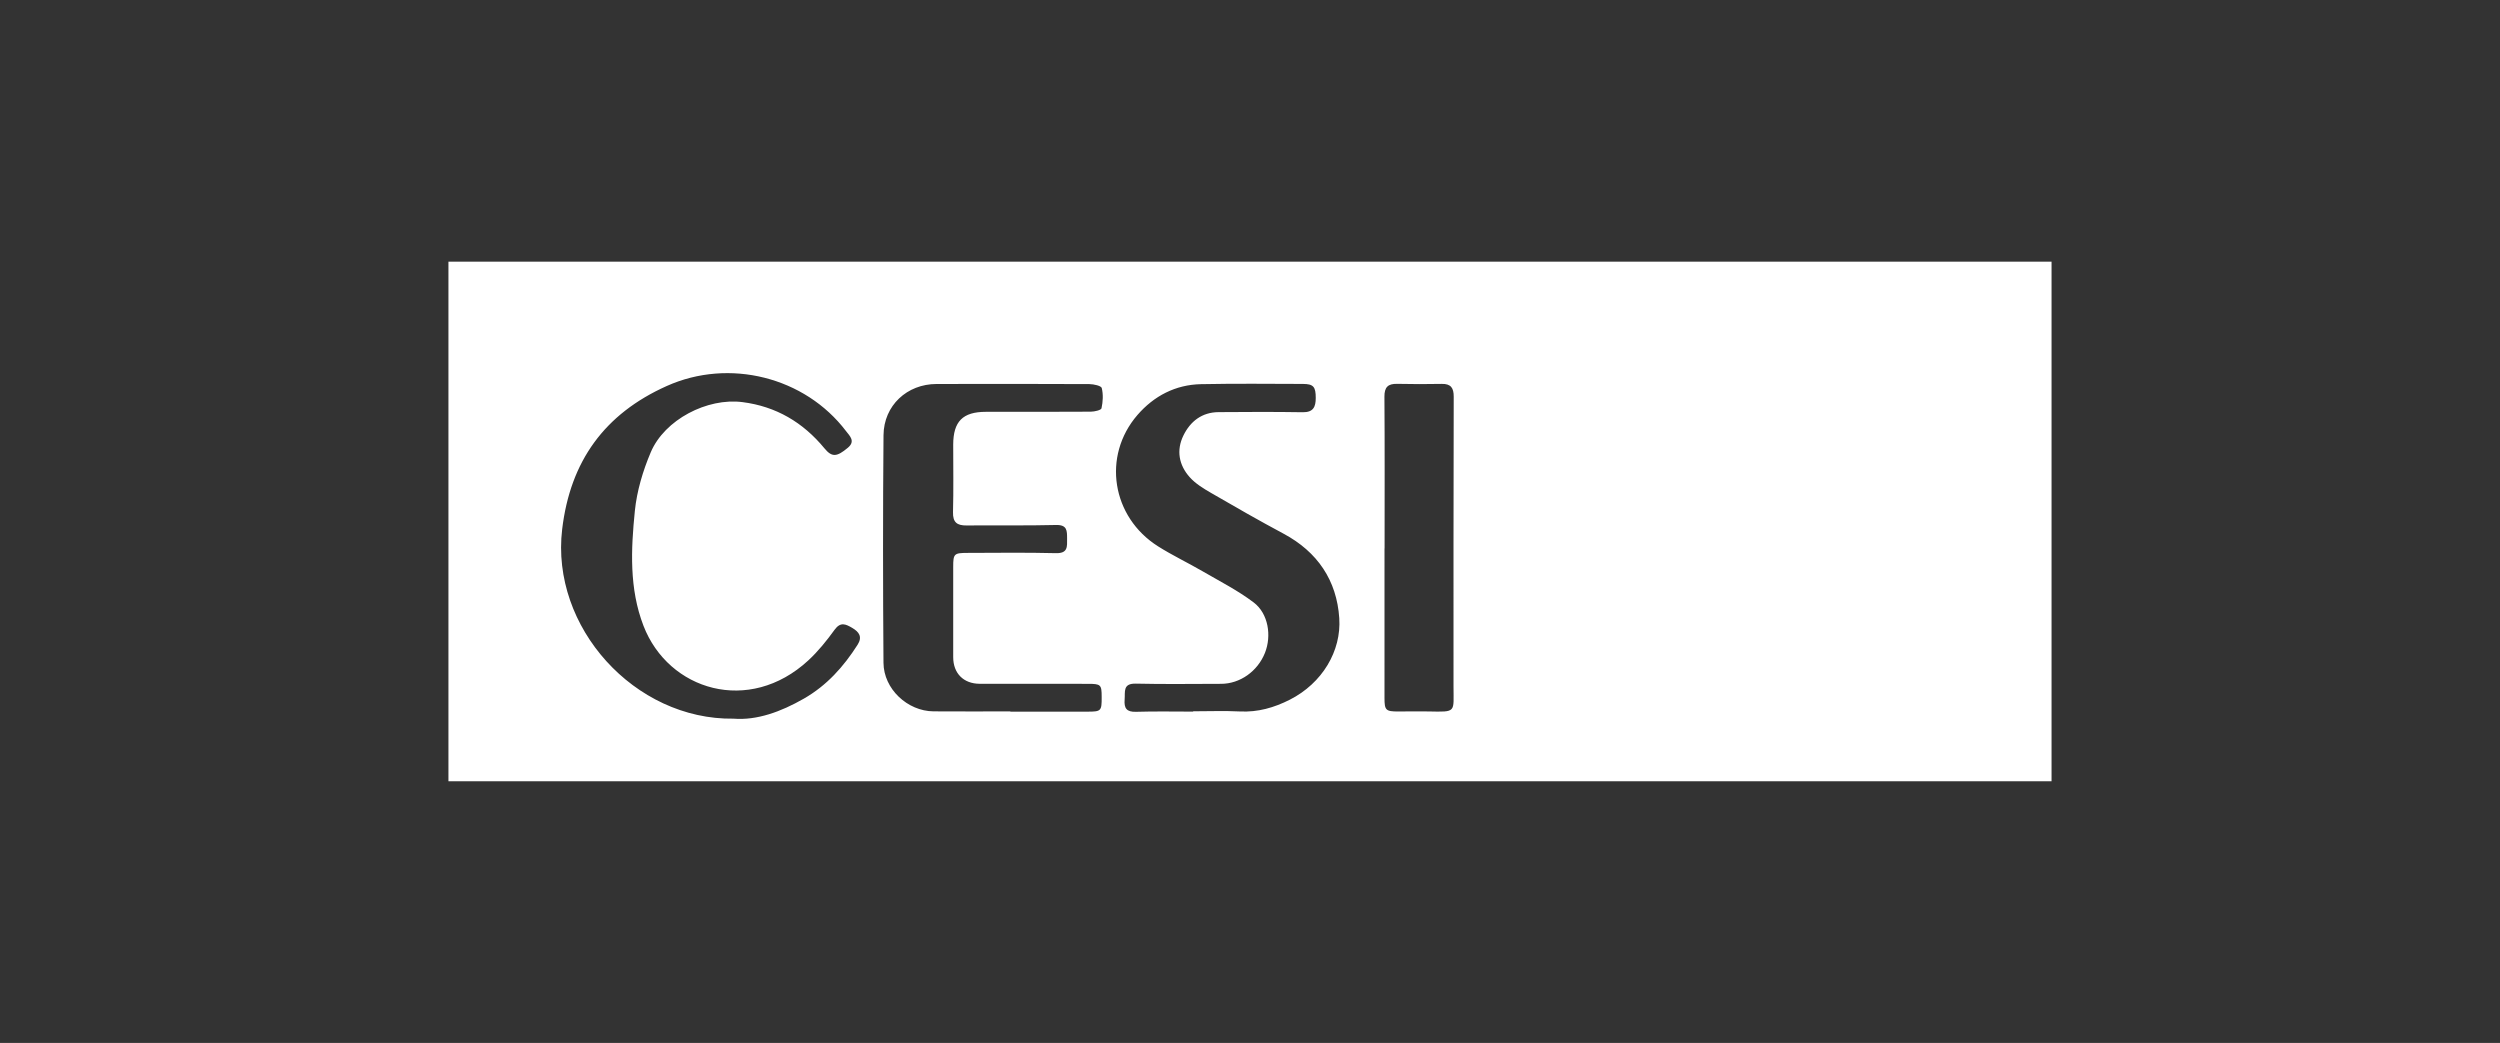 <?xml version="1.0" encoding="utf-8"?>
<!-- Generator: Adobe Illustrator 16.0.0, SVG Export Plug-In . SVG Version: 6.00 Build 0)  -->
<!DOCTYPE svg PUBLIC "-//W3C//DTD SVG 1.1//EN" "http://www.w3.org/Graphics/SVG/1.1/DTD/svg11.dtd">
<svg version="1.1" id="Livello_1" xmlns="http://www.w3.org/2000/svg" xmlns:xlink="http://www.w3.org/1999/xlink" x="0px" y="0px"
	 width="163px" height="68px" viewBox="0 0 163 68" enable-background="new 0 0 163 68" xml:space="preserve">
<rect x="0" y="0" width="163" height="68" fill="#333333" stroke="none"/>
<g>
	<path fill="#FFFFFF" d="M29.238,50.939c0-11.321,0-22.594,0-33.879c34.844,0,69.685,0,104.523,0c0,11.294,0,22.587,0,33.879
		C98.924,50.939,64.09,50.939,29.238,50.939z M65.877,46.383c0,0.006,0,0.011,0,0.017c1.672,0,3.343,0.001,5.014,0
		c0.907-0.001,0.943-0.037,0.938-0.961c-0.001-0.805-0.053-0.853-0.906-0.853c-2.349-0.001-4.697,0.004-7.048-0.003
		c-1.056-0.005-1.725-0.684-1.726-1.733c-0.001-1.965-0.001-3.93,0-5.895c0.001-0.849,0.053-0.904,0.934-0.906
		c1.919-0.005,3.84-0.031,5.758,0.017c0.793,0.02,0.735-0.423,0.733-0.95c-0.002-0.517,0.01-0.907-0.729-0.887
		c-1.941,0.05-3.884,0.012-5.826,0.031c-0.618,0.006-0.899-0.198-0.883-0.869c0.039-1.467,0.012-2.935,0.013-4.404
		c0.004-1.51,0.622-2.134,2.124-2.136c2.281-0.003,4.562,0.007,6.844-0.01c0.245-0.001,0.675-0.099,0.701-0.221
		c0.093-0.428,0.12-0.903,0.016-1.321c-0.038-0.147-0.526-0.254-0.81-0.256c-3.319-0.017-6.641-0.014-9.96-0.007
		c-1.921,0.002-3.44,1.397-3.459,3.338c-0.043,4.945-0.039,9.892-0.002,14.837c0.011,1.707,1.562,3.154,3.26,3.169
		C62.534,46.394,64.205,46.383,65.877,46.383z M77.796,46.397c0-0.006,0-0.014,0-0.021c1.017,0,2.034-0.04,3.049,0.011
		c1.168,0.058,2.232-0.249,3.253-0.768c2.107-1.07,3.366-3.169,3.222-5.315c-0.163-2.459-1.415-4.319-3.63-5.506
		c-1.59-0.851-3.158-1.747-4.718-2.653c-0.504-0.292-1.028-0.609-1.407-1.036c-0.699-0.784-0.88-1.746-0.408-2.712
		c0.452-0.927,1.209-1.518,2.294-1.526c1.829-0.015,3.659-0.022,5.487,0.007c0.693,0.01,0.848-0.352,0.848-0.93
		c0.001-0.726-0.145-0.914-0.838-0.915c-2.214-0.007-4.427-0.029-6.639,0.015c-1.67,0.033-3.073,0.771-4.146,2.007
		c-2.319,2.678-1.682,6.662,1.347,8.57c0.934,0.589,1.937,1.065,2.893,1.62c1.127,0.655,2.303,1.252,3.336,2.035
		c0.958,0.724,1.18,2.175,0.735,3.29c-0.479,1.203-1.629,2.015-2.86,2.016c-1.854,0.001-3.705,0.032-5.557-0.013
		c-0.864-0.02-0.69,0.53-0.731,1.035c-0.047,0.568,0.124,0.822,0.745,0.802C75.312,46.371,76.555,46.397,77.796,46.397z
		 M47.828,46.857c1.519,0.122,3.087-0.448,4.584-1.306c1.49-0.852,2.593-2.084,3.502-3.512c0.328-0.517,0.103-0.834-0.349-1.1
		c-0.416-0.244-0.761-0.415-1.148,0.119c-0.515,0.71-1.072,1.407-1.716,2.001c-3.861,3.565-9.118,1.958-10.745-2.255
		c-0.937-2.427-0.816-4.981-0.564-7.493c0.131-1.299,0.525-2.614,1.036-3.821c0.905-2.134,3.685-3.567,5.98-3.272
		c2.191,0.28,3.947,1.317,5.346,3.014c0.493,0.597,0.806,0.56,1.521-0.035c0.519-0.43,0.132-0.766-0.116-1.091
		c-2.681-3.528-7.614-4.767-11.688-2.938c-4.05,1.814-6.289,4.893-6.818,9.338C35.89,40.885,41.372,46.947,47.828,46.857z
		 M90.275,35.757c-0.002,0-0.005,0-0.005,0c-0.001,3.251-0.001,6.501-0.001,9.752c0,0.8,0.083,0.881,0.903,0.88
		c0.654-0.002,1.31-0.017,1.965-0.003c1.842,0.038,1.632,0.076,1.632-1.629c-0.005-6.298,0-12.596,0.013-18.895
		c0.002-0.562-0.18-0.843-0.774-0.832c-0.971,0.02-1.941,0.017-2.913-0.003c-0.597-0.011-0.836,0.212-0.83,0.843
		C90.289,29.165,90.275,32.461,90.275,35.757z"/>
</g>
</svg>
